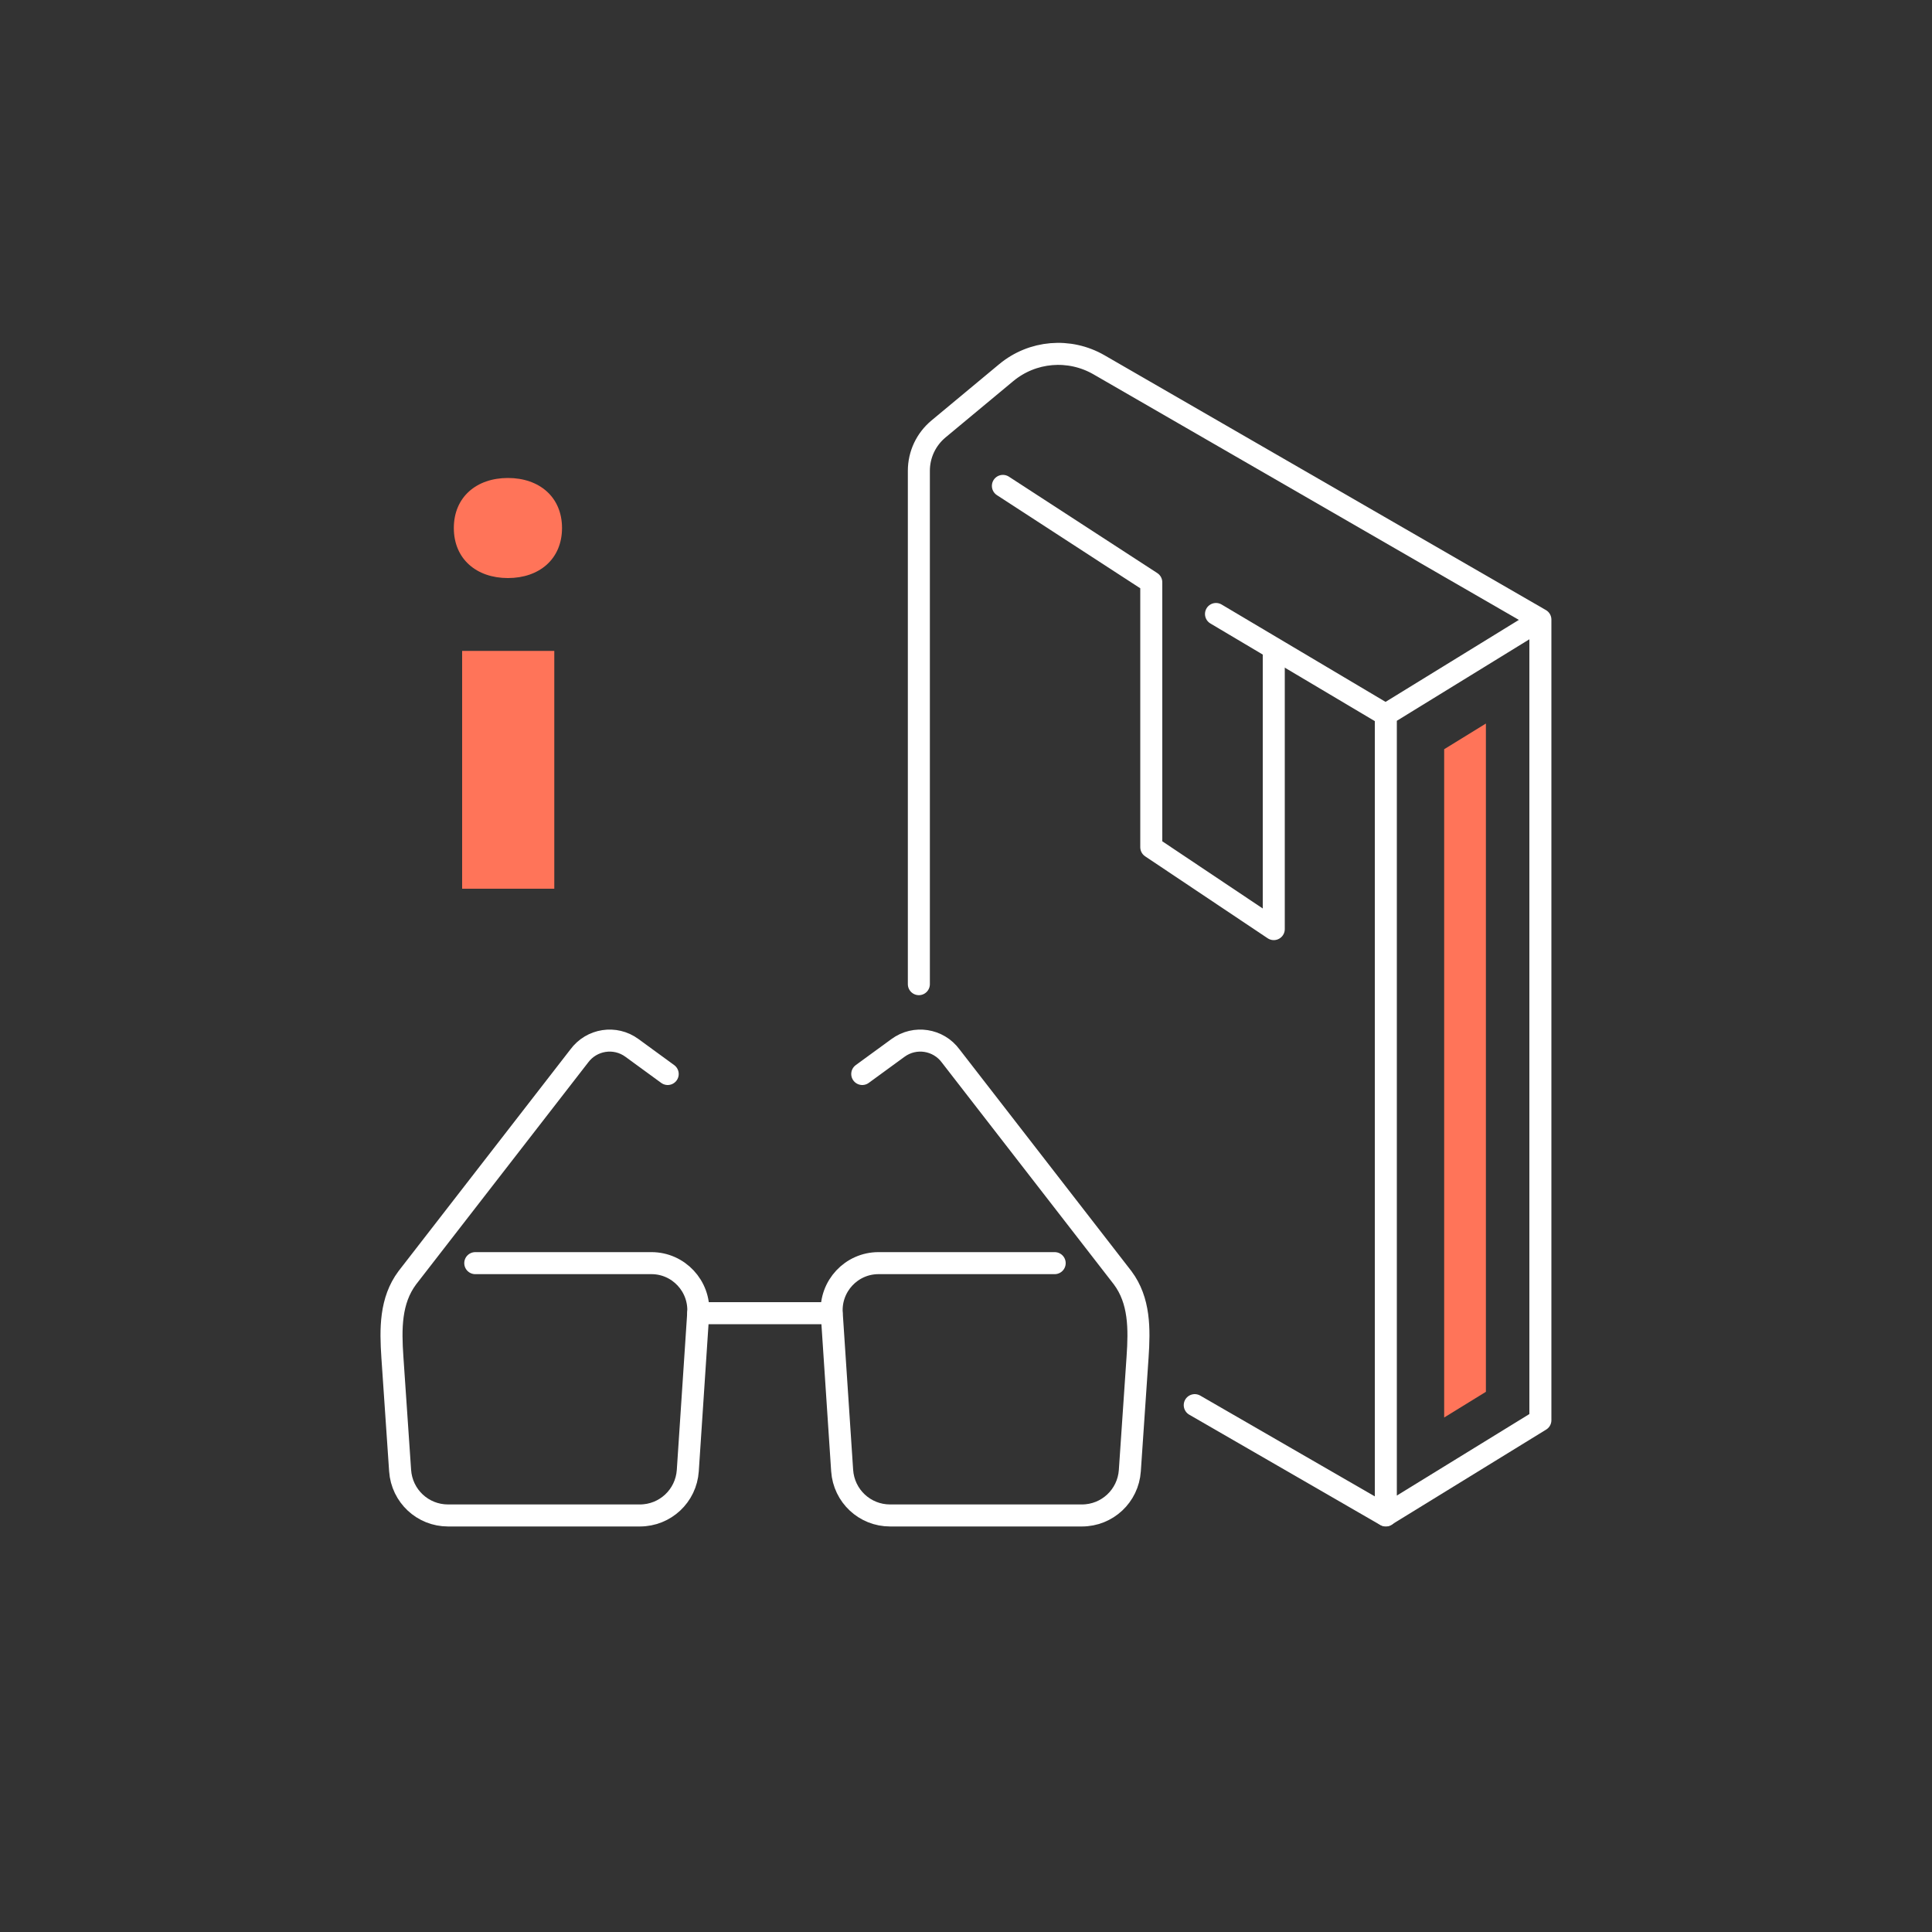 <?xml version="1.0" encoding="UTF-8"?><svg id="Layer_2" xmlns="http://www.w3.org/2000/svg" viewBox="0 0 100 100"><rect x="0" y="0" width="100" height="100" fill="#333333" stroke="none"/><defs><style>.cls-1,.cls-2{fill:none;}.cls-1,.cls-3{stroke-width:0px;}.cls-2{stroke:#fff;stroke-linecap:round;stroke-linejoin:round;stroke-width:1.14px;}.cls-3{fill:#ff7459;}</style></defs><g id="katedry_icons"><rect class="cls-1" width="100" height="100"/><line class="cls-2" x1="62.94" y1="31.78" x2="71.73" y2="37"/><line class="cls-2" x1="61.84" y1="72.73" x2="71.73" y2="78.44"/><path class="cls-2" d="M79.73,32.07l-8,4.92v41.44l8-4.92v-41.44l-22.85-13.19c-1.53-.88-3.44-.72-4.8.41l-3.5,2.91c-.65.54-1.02,1.33-1.02,2.17v26.57"/><path class="cls-3" d="M23.49,27.33c0-1.6,1.17-2.59,2.8-2.59s2.8.99,2.8,2.59-1.17,2.59-2.8,2.59-2.8-.99-2.8-2.59ZM23.92,33.69h4.77v12.31h-4.77v-12.31Z"/><polyline class="cls-2" points="65.93 33.65 65.93 48.09 59.59 43.85 59.59 30.14 51.91 25.15"/><line class="cls-2" x1="36.14" y1="67.97" x2="43.04" y2="67.97"/><path class="cls-2" d="M24.6,65.38h9.12c1.4,0,2.51,1.19,2.42,2.59l-.54,8.15c-.09,1.31-1.17,2.32-2.48,2.32h-9.93c-1.31,0-2.39-1.01-2.48-2.32l-.4-5.87c-.1-1.47-.11-2.93.77-4.11l8.9-11.48c.64-.87,1.86-1.06,2.73-.42l1.85,1.35"/><path class="cls-2" d="M54.59,65.38h-9.12c-1.4,0-2.51,1.19-2.42,2.59l.54,8.15c.09,1.31,1.17,2.32,2.48,2.32h9.93c1.31,0,2.39-1.01,2.48-2.32l.4-5.87c.1-1.47.11-2.93-.77-4.11l-8.9-11.48c-.64-.87-1.86-1.06-2.73-.42l-1.85,1.35"/><path class="cls-3" d="M74.75,38.78v34.59l2.16-1.33v-34.59l-2.16,1.33Z"/></g></svg>